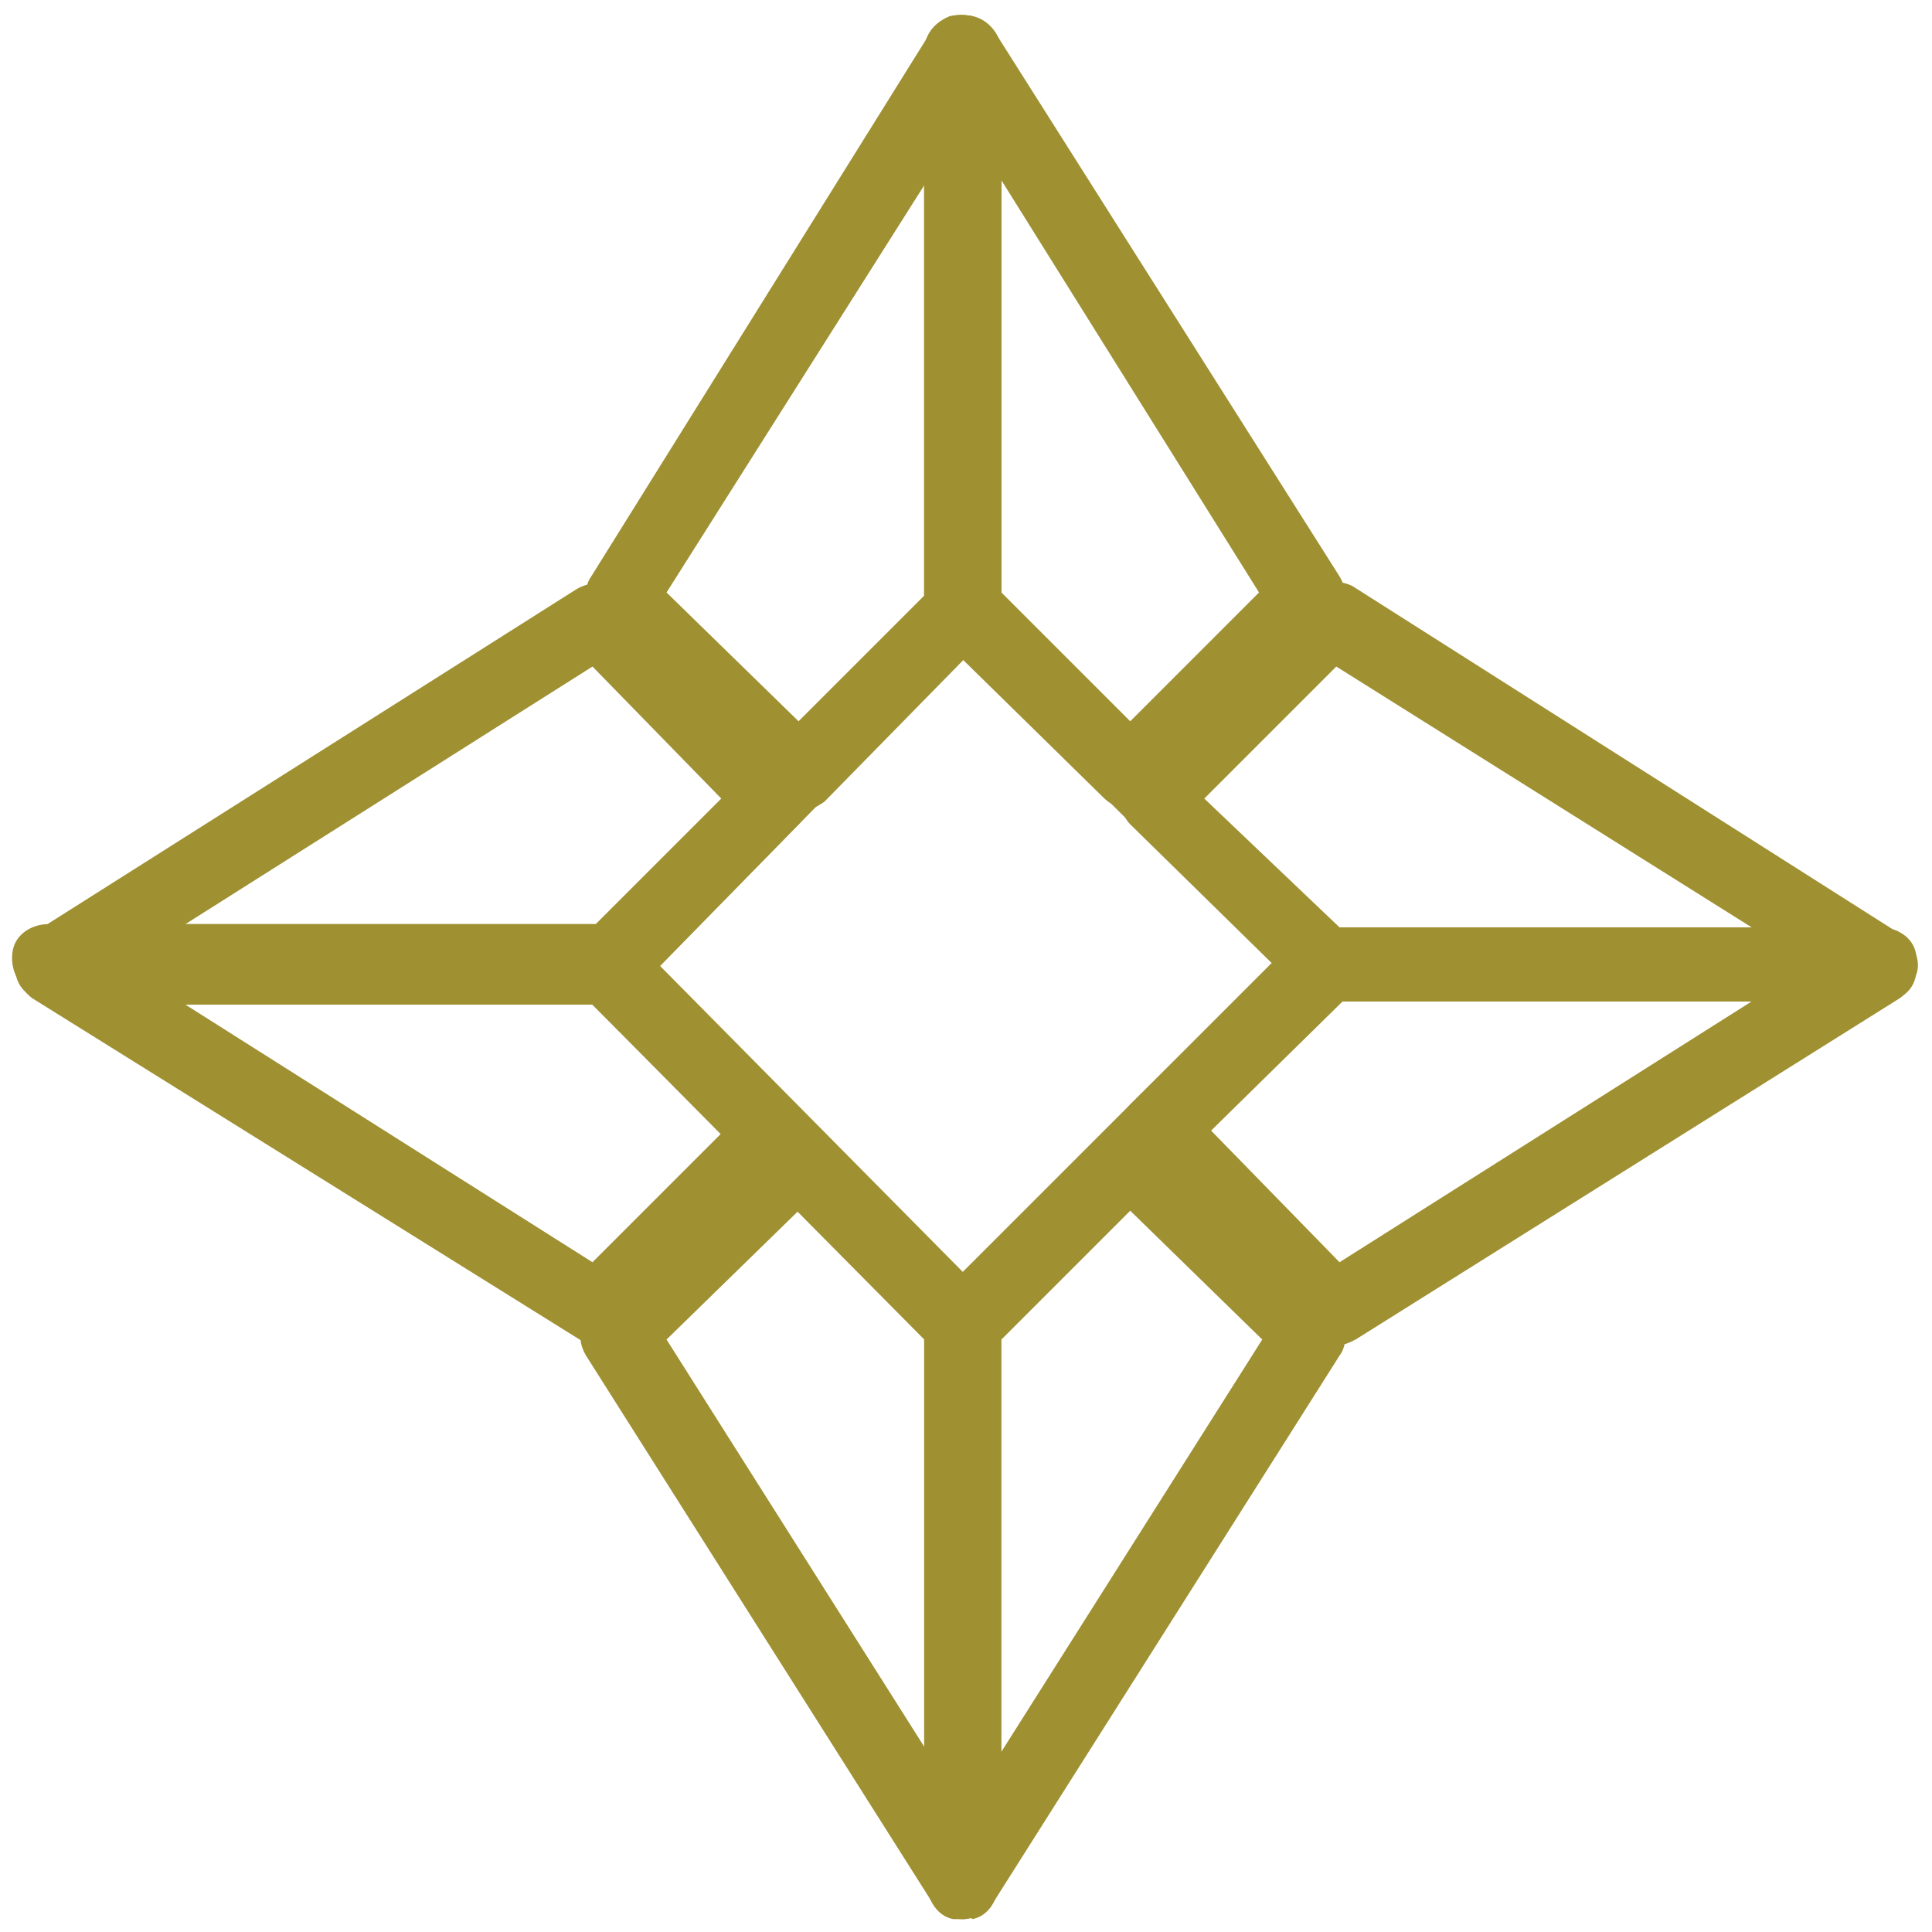 <?xml version="1.0" encoding="UTF-8"?>
<svg id="a" xmlns="http://www.w3.org/2000/svg" width="60" height="60" viewBox="0 0 60 60">
  <g id="b">
    <g>
      <g>
        <path d="M24.8,25.2c-.3,0-.6-.1-.8-.3l-5.5-5.5c-.4-.4-.4-1-.2-1.4L28.9,1c.3-.4,.8-.6,1.3-.5,.5,.2,.8,.6,.8,1.1V18.9c0,.3-.1,.6-.3,.8l-5.1,5.2c-.3,.2-.5,.3-.8,.3Zm-4.1-6.8l4.1,4,4-4V5.6l-8.1,12.8Z" fill="#9f9032" />
        <path d="M29.9,20c-.3,0-.6-.1-.8-.3s-.4-.5-.4-.8V1.6c0-.3,.1-.5,.3-.7h0c.3-.4,.7-.5,1.2-.4,.5,.1,.9,.6,.9,1.1V18.9c0,.2-.1,.5-.2,.7-.3,.2-.6,.4-1,.4,.1,0,0,0,0,0Z" fill="#9f9032" />
        <path d="M35.1,25.1c-.3,0-.6-.1-.8-.3l-5.2-5.1c-.3-.3-.4-.6-.3-1V1.6c0-.5,.3-1,.8-1.1,.5-.1,1,.1,1.3,.5l10.7,16.9c.3,.5,.2,1-.2,1.4l-5.5,5.4c-.2,.3-.5,.4-.8,.4Zm-4-6.7l4,4,4-4-8-12.8v12.8Z" fill="#9f9032" />
        <path d="M29.9,20c-.3,0-.6-.1-.8-.3s-.4-.5-.4-.8V1.6c0-.5,.3-.9,.8-1.1,.5-.1,1,0,1.3,.5v.1c.1,.2,.2,.4,.2,.6V19c0,.2-.1,.5-.2,.7-.2,.1-.5,.3-.9,.3,.1,0,0,0,0,0Z" fill="#9f9032" />
      </g>
      <g>
        <path d="M18.6,41.8c-.2,0-.4-.1-.6-.2L1,31c-.4-.3-.6-.8-.5-1.3s.6-.8,1.1-.8H18.9c.3,0,.6,.1,.8,.3l5.1,5.2c.4,.4,.4,1.2,0,1.6l-5.4,5.5c-.3,.2-.5,.3-.8,.3ZM5.6,31.1l12.8,8.1,4-4-4-4H5.6v-.1Z" fill="#9f9032" />
        <path d="M18.9,31.1H1.6c-.2,0-.4-.1-.6-.2,0,0-.1,0-.1-.1-.4-.3-.6-.8-.5-1.3,.1-.5,.6-.8,1.1-.8H18.8c.2,0,.5,.1,.7,.2,.3,.2,.5,.6,.5,.9h0c0,.4-.2,.7-.5,.9-.1,.3-.4,.4-.6,.4Z" fill="#9f9032" />
        <path d="M18.9,31.1H1.6c-.5,0-1-.3-1.1-.8-.1-.5,.1-1,.5-1.3l16.9-10.7c.5-.3,1-.2,1.4,.2l5.5,5.5c.4,.4,.4,1.2,0,1.6l-5.1,5.2c-.2,.2-.5,.3-.8,.3Zm-13.3-2.3h12.8l4-4-4-4.1L5.6,28.8Z" fill="#9f9032" />
        <path d="M18.9,31.1H1.6c-.5,0-1-.4-1.1-.9-.1-.5,.1-1,.6-1.3,.2-.1,.4-.2,.6-.2H19c.2,0,.5,.1,.7,.2,.3,.2,.5,.6,.5,.9h0c0,.4-.2,.7-.5,.9-.3,.3-.6,.4-.8,.4Z" fill="#9f9032" />
      </g>
      <g>
        <path d="M58.4,31.1h-17.3c-.3,0-.6-.1-.8-.3,0,0-.1-.1-.1-.2l-5.1-5c-.2-.2-.3-.5-.3-.8s.1-.6,.3-.8l5.5-5.6c.4-.4,1-.4,1.4-.2l17,10.8c.4,.3,.7,.8,.5,1.3-.1,.5-.5,.8-1.1,.8Zm-16.8-2.3h12.8l-12.9-8.1-4.1,4.1,4.2,4Z" fill="#9f9032" />
        <path d="M41.4,41.8c-.3,0-.6-.1-.8-.3l-5.5-5.6c-.4-.4-.4-1.2,0-1.6l5.2-5.1c.3-.3,.6-.4,1-.3h17.1c.5,0,1,.3,1.1,.8s-.1,1-.5,1.3l-16.9,10.6c-.2,.1-.4,.2-.7,.2Zm-3.8-6.7l4,4.1,12.8-8.1h-12.8l-4,4Z" fill="#9f9032" />
        <path d="M58.4,31.1h-17.3c-.3,0-.6-.1-.8-.3-.4-.4-.5-1.2,0-1.6,.2-.2,.5-.4,.8-.4h17.3c.5,0,1,.3,1.1,.8s-.1,1-.5,1.3h0c-.2,.2-.4,.2-.6,.2Z" fill="#9f9032" />
      </g>
      <g>
        <path d="M29.9,59.5h-.3c-.5-.1-.8-.6-.8-1.1v-17.3c0-.3,.1-.6,.3-.8l5.2-5.1c.4-.4,1.2-.4,1.6,0l5.5,5.5c.4,.4,.5,1,.2,1.4l-10.7,16.9c-.2,.3-.6,.5-1,.5Zm1.2-17.9v12.8l8.1-12.8-4.1-4-4,4Z" fill="#9f9032" />
        <path d="M29.9,59.6h-.3c-.5-.1-.8-.6-.8-1.1v-17.4c0-.2,.1-.5,.2-.7,.2-.3,.6-.5,.9-.5,.4,0,.7,.2,.9,.5,.1,.2,.2,.5,.2,.7v17.3c0,.2-.1,.4-.2,.6v.1c-.2,.3-.5,.5-.9,.5Z" fill="#9f9032" />
        <path d="M29.9,59.5c-.4,0-.8-.2-1-.5l-10.7-16.9c-.3-.5-.2-1,.2-1.4l5.6-5.5c.4-.4,1.2-.4,1.6,0l5.1,5.2c.3,.3,.4,.6,.3,1v17.1c0,.5-.3,1-.8,1.1-.1-.1-.2-.1-.3-.1Zm-9.2-17.9l8.1,12.8v-12.8l-4-4-4.1,4Z" fill="#9f9032" />
        <path d="M29.9,59.6c-.4,0-.8-.2-1-.6-.1-.2-.2-.4-.2-.6v-17.3c0-.2,.1-.5,.2-.7,.2-.3,.6-.5,.9-.5,.4,0,.7,.2,.9,.5,.1,.2,.2,.5,.2,.7v17.3c0,.5-.4,1-.9,1.1,.1,.1,0,.1-.1,.1Z" fill="#9f9032" />
      </g>
      <path d="M29.9,42.3s-.1,0,0,0c-.4,0-.6-.1-.8-.3h0l-11-11.1c-.2-.2-.4-.6-.3-.9,0-.3,.1-.5,.3-.7h0l11-11.1c.2-.2,.5-.3,.8-.3h0c.3,0,.6,.1,.8,.3l11.2,11.1c.4,.4,.5,1.2,0,1.6h0l-11.2,11c-.2,.3-.5,.4-.8,.4Zm-9.4-12.3l9.4,9.5,9.6-9.6-9.6-9.5-9.4,9.6Z" fill="#9f9032" />
    </g>
  </g>
</svg>